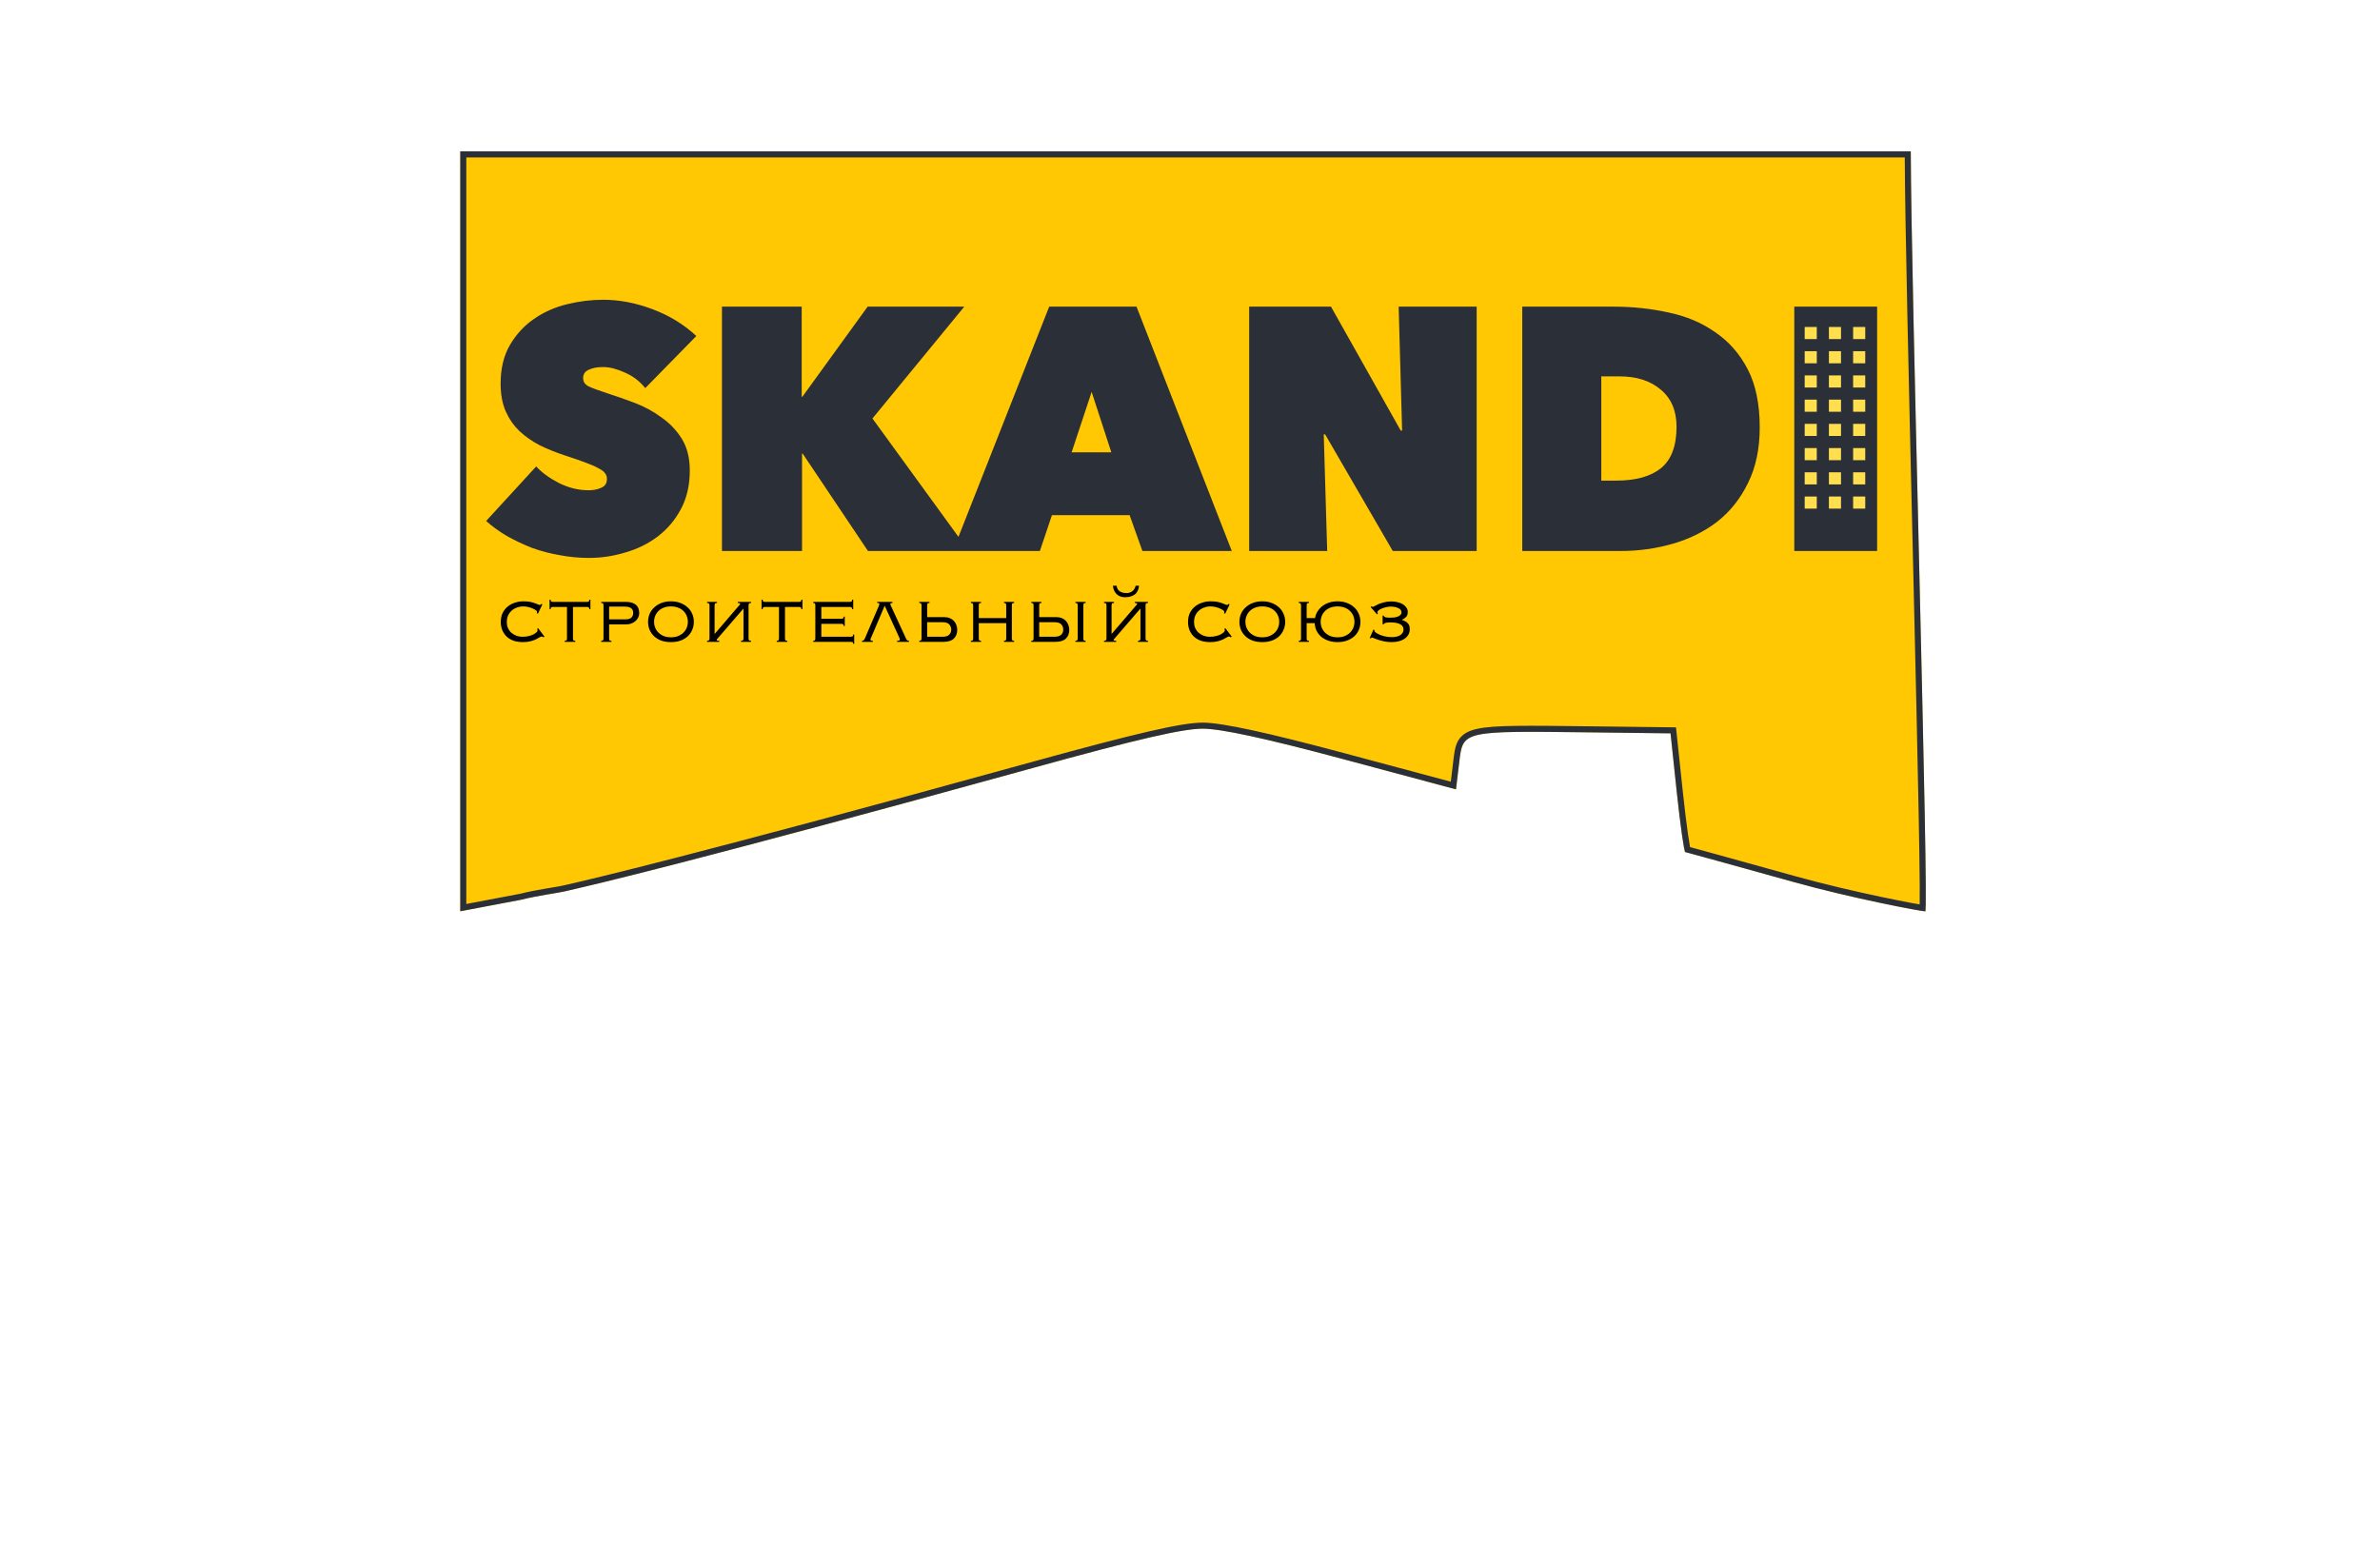 <?xml version="1.0" encoding="UTF-8"?> <svg xmlns="http://www.w3.org/2000/svg" width="393" height="258" viewBox="0 0 393 258" fill="none"> <g clip-path="url(#clip0_810_255)"> <g filter="url(#filter0_d_810_255)"> <path fill-rule="evenodd" clip-rule="evenodd" d="M76 20.999V146.498L86.044 144.595C88.819 143.891 92.082 143.492 93.295 143.202C95.341 142.712 109.191 139.771 170.687 122.795C187.824 118.064 195.351 116.326 198.635 116.343C201.693 116.359 209.095 117.966 221.776 121.365L240.422 126.364L240.96 121.876C241.587 116.645 241.38 116.692 262.836 116.954L275.849 117.113L276.887 126.891C277.46 132.269 278.088 136.694 278.286 136.727C278.483 136.758 286.536 138.982 296.18 141.667C305.824 144.353 317.252 146.527 317.906 146.498C318.562 146.47 315.565 43.891 315.52 20.999C315.52 21.654 315.473 -1.893 315.52 20.999H198.635H76Z" fill="#FFC803"></path> <path d="M198.635 21.499H315.021C315.061 32.503 315.71 59.951 316.334 86.326C316.382 88.337 316.429 90.343 316.476 92.334C316.813 106.589 317.127 120.128 317.317 130.106C317.411 135.094 317.475 139.191 317.494 142.04C317.503 143.465 317.502 144.574 317.488 145.326C317.483 145.576 317.477 145.783 317.47 145.947C317.406 145.938 317.335 145.927 317.258 145.915C316.87 145.854 316.337 145.762 315.682 145.641C314.373 145.4 312.586 145.048 310.517 144.611C306.379 143.737 301.122 142.525 296.314 141.186C291.492 139.843 287.067 138.616 283.824 137.72C282.202 137.272 280.875 136.907 279.941 136.652C279.474 136.525 279.104 136.424 278.845 136.355C278.773 136.336 278.709 136.319 278.654 136.304C278.626 136.191 278.593 136.037 278.555 135.839C278.462 135.347 278.348 134.632 278.222 133.743C277.97 131.968 277.67 129.523 277.384 126.838C277.384 126.838 277.384 126.838 277.384 126.838L276.346 117.06L276.299 116.618L275.855 116.613L262.842 116.454L262.245 116.447C257.181 116.385 253.35 116.338 250.447 116.377C247.441 116.417 245.388 116.55 243.977 116.867C242.548 117.189 241.688 117.721 241.189 118.62C240.75 119.409 240.628 120.435 240.488 121.614C240.48 121.681 240.472 121.748 240.464 121.816L239.994 125.732L221.905 120.883C215.562 119.182 210.532 117.928 206.703 117.097C202.887 116.269 200.225 115.852 198.637 115.843C196.93 115.835 194.175 116.279 189.743 117.301C185.298 118.327 179.123 119.947 170.553 122.313C113.834 137.971 97.654 141.686 93.884 142.552C93.567 142.625 93.337 142.678 93.179 142.715C92.74 142.82 92.019 142.941 91.124 143.09C90.825 143.14 90.506 143.193 90.171 143.25C88.859 143.474 87.339 143.751 85.936 144.107L76.5 145.895V21.499H198.635ZM278.366 136.233C278.373 136.234 278.38 136.236 278.387 136.237C278.38 136.236 278.373 136.234 278.366 136.233Z" stroke="#2B2F38"></path> </g> <path d="M88.648 101.26C88.668 101.2 88.678 101.16 88.678 101.14V101.005C88.678 100.945 88.613 100.87 88.483 100.78C88.353 100.68 88.178 100.585 87.958 100.495C87.748 100.395 87.508 100.315 87.238 100.255C86.978 100.185 86.713 100.15 86.443 100.15C86.013 100.15 85.628 100.22 85.288 100.36C84.948 100.49 84.658 100.675 84.418 100.915C84.178 101.145 83.993 101.415 83.863 101.725C83.743 102.035 83.683 102.365 83.683 102.715C83.683 103.065 83.743 103.39 83.863 103.69C83.993 103.99 84.173 104.25 84.403 104.47C84.643 104.68 84.923 104.85 85.243 104.98C85.563 105.1 85.918 105.16 86.308 105.16C86.698 105.16 87.043 105.12 87.343 105.04C87.653 104.96 87.913 104.865 88.123 104.755C88.333 104.635 88.493 104.52 88.603 104.41C88.713 104.29 88.768 104.2 88.768 104.14C88.768 104.03 88.748 103.93 88.708 103.84L88.858 103.75L89.908 105.13L89.743 105.25C89.663 105.19 89.603 105.155 89.563 105.145C89.523 105.125 89.488 105.115 89.458 105.115C89.368 105.115 89.243 105.165 89.083 105.265C88.933 105.365 88.733 105.475 88.483 105.595C88.233 105.715 87.933 105.82 87.583 105.91C87.243 106 86.833 106.045 86.353 106.045C85.843 106.045 85.363 105.98 84.913 105.85C84.473 105.71 84.088 105.5 83.758 105.22C83.428 104.93 83.168 104.575 82.978 104.155C82.788 103.735 82.693 103.255 82.693 102.715C82.693 102.175 82.788 101.695 82.978 101.275C83.178 100.855 83.448 100.5 83.788 100.21C84.128 99.92 84.523 99.7 84.973 99.55C85.423 99.39 85.903 99.31 86.413 99.31C86.843 99.31 87.198 99.335 87.478 99.385C87.758 99.435 88.048 99.515 88.348 99.625C88.548 99.695 88.713 99.76 88.843 99.82C88.973 99.88 89.073 99.91 89.143 99.91C89.223 99.91 89.303 99.855 89.383 99.745L89.563 99.805L88.828 101.35L88.648 101.26ZM97.313 100.6C97.313 100.47 97.288 100.38 97.238 100.33C97.188 100.27 97.088 100.24 96.938 100.24H94.613V105.4C94.613 105.57 94.633 105.685 94.673 105.745C94.723 105.795 94.828 105.82 94.988 105.82V106H93.248V105.82C93.408 105.82 93.508 105.795 93.548 105.745C93.598 105.685 93.623 105.57 93.623 105.4V100.24H91.298C91.148 100.24 91.048 100.27 90.998 100.33C90.948 100.38 90.923 100.47 90.923 100.6H90.743V99.04H90.923C90.923 99.17 90.948 99.265 90.998 99.325C91.048 99.375 91.148 99.4 91.298 99.4H96.938C97.088 99.4 97.188 99.375 97.238 99.325C97.288 99.265 97.313 99.17 97.313 99.04H97.493V100.6H97.313ZM103.343 102.28C103.763 102.28 104.068 102.185 104.258 101.995C104.458 101.805 104.558 101.545 104.558 101.215C104.558 100.855 104.438 100.595 104.198 100.435C103.968 100.265 103.613 100.18 103.133 100.18H100.583V102.28H103.343ZM99.653 100C99.653 99.83 99.628 99.72 99.578 99.67C99.538 99.61 99.438 99.58 99.278 99.58V99.4H103.298C104.798 99.4 105.548 100.015 105.548 101.245C105.548 101.525 105.488 101.78 105.368 102.01C105.248 102.24 105.088 102.44 104.888 102.61C104.698 102.77 104.473 102.895 104.213 102.985C103.963 103.075 103.698 103.12 103.418 103.12H100.583V105.4C100.583 105.57 100.603 105.685 100.643 105.745C100.693 105.795 100.798 105.82 100.958 105.82V106H99.278V105.82C99.438 105.82 99.538 105.795 99.578 105.745C99.628 105.685 99.653 105.57 99.653 105.4V100ZM110.793 100.15C110.363 100.15 109.973 100.215 109.623 100.345C109.283 100.475 108.993 100.655 108.753 100.885C108.513 101.115 108.328 101.385 108.198 101.695C108.068 102.005 108.003 102.335 108.003 102.685C108.003 103.045 108.068 103.38 108.198 103.69C108.328 104 108.513 104.27 108.753 104.5C108.993 104.73 109.283 104.915 109.623 105.055C109.973 105.185 110.363 105.25 110.793 105.25C111.223 105.25 111.608 105.185 111.948 105.055C112.298 104.915 112.593 104.73 112.833 104.5C113.073 104.27 113.258 104 113.388 103.69C113.518 103.38 113.583 103.045 113.583 102.685C113.583 102.335 113.518 102.005 113.388 101.695C113.258 101.385 113.073 101.115 112.833 100.885C112.593 100.655 112.298 100.475 111.948 100.345C111.608 100.215 111.223 100.15 110.793 100.15ZM110.793 99.31C111.373 99.31 111.893 99.4 112.353 99.58C112.823 99.76 113.223 100.005 113.553 100.315C113.883 100.615 114.133 100.97 114.303 101.38C114.483 101.79 114.573 102.23 114.573 102.7C114.573 103.17 114.483 103.61 114.303 104.02C114.133 104.43 113.883 104.79 113.553 105.1C113.223 105.4 112.823 105.635 112.353 105.805C111.893 105.965 111.373 106.045 110.793 106.045C110.213 106.045 109.688 105.965 109.218 105.805C108.758 105.635 108.363 105.4 108.033 105.1C107.703 104.79 107.448 104.43 107.268 104.02C107.098 103.61 107.013 103.17 107.013 102.7C107.013 102.23 107.098 101.79 107.268 101.38C107.448 100.97 107.703 100.615 108.033 100.315C108.363 100.005 108.758 99.76 109.218 99.58C109.688 99.4 110.213 99.31 110.793 99.31ZM124.013 106H122.363V105.82C122.523 105.82 122.628 105.795 122.678 105.745C122.738 105.685 122.768 105.57 122.768 105.4V100.495L118.523 105.415C118.473 105.475 118.428 105.525 118.388 105.565C118.358 105.595 118.343 105.635 118.343 105.685C118.343 105.735 118.363 105.77 118.403 105.79C118.443 105.81 118.563 105.82 118.763 105.82V106H116.753V105.82C116.913 105.82 117.018 105.795 117.068 105.745C117.128 105.685 117.158 105.57 117.158 105.4V100C117.158 99.83 117.128 99.72 117.068 99.67C117.018 99.61 116.913 99.58 116.753 99.58V99.4H118.403V99.58C118.243 99.58 118.133 99.61 118.073 99.67C118.023 99.72 117.998 99.83 117.998 100V104.71L122.063 99.97C122.173 99.83 122.228 99.745 122.228 99.715C122.228 99.675 122.198 99.645 122.138 99.625C122.088 99.595 121.983 99.58 121.823 99.58V99.4H124.013V99.58C123.853 99.58 123.743 99.61 123.683 99.67C123.633 99.72 123.608 99.83 123.608 100V105.4C123.608 105.57 123.633 105.685 123.683 105.745C123.743 105.795 123.853 105.82 124.013 105.82V106ZM132.323 100.6C132.323 100.47 132.298 100.38 132.248 100.33C132.198 100.27 132.098 100.24 131.948 100.24H129.623V105.4C129.623 105.57 129.643 105.685 129.683 105.745C129.733 105.795 129.838 105.82 129.998 105.82V106H128.258V105.82C128.418 105.82 128.518 105.795 128.558 105.745C128.608 105.685 128.633 105.57 128.633 105.4V100.24H126.308C126.158 100.24 126.058 100.27 126.008 100.33C125.958 100.38 125.933 100.47 125.933 100.6H125.753V99.04H125.933C125.933 99.17 125.958 99.265 126.008 99.325C126.058 99.375 126.158 99.4 126.308 99.4H131.948C132.098 99.4 132.198 99.375 132.248 99.325C132.298 99.265 132.323 99.17 132.323 99.04H132.503V100.6H132.323ZM134.633 100C134.633 99.83 134.608 99.72 134.558 99.67C134.518 99.61 134.428 99.58 134.288 99.58V99.4H140.333C140.483 99.4 140.583 99.375 140.633 99.325C140.683 99.265 140.708 99.17 140.708 99.04H140.888V100.6H140.708C140.708 100.47 140.683 100.38 140.633 100.33C140.583 100.27 140.483 100.24 140.333 100.24H135.623V102.19H138.938C139.088 102.19 139.188 102.165 139.238 102.115C139.288 102.055 139.313 101.96 139.313 101.83H139.493V103.39H139.313C139.313 103.26 139.288 103.17 139.238 103.12C139.188 103.06 139.088 103.03 138.938 103.03H135.623V105.16H140.498C140.648 105.16 140.748 105.135 140.798 105.085C140.848 105.025 140.873 104.93 140.873 104.8H141.053V106.315H140.873C140.873 106.185 140.848 106.1 140.798 106.06C140.748 106.02 140.648 106 140.498 106H134.288V105.82C134.428 105.82 134.518 105.795 134.558 105.745C134.608 105.685 134.633 105.57 134.633 105.4V100ZM149.638 105.52C149.668 105.59 149.713 105.66 149.773 105.73C149.833 105.79 149.943 105.82 150.103 105.82V106H148.138V105.82C148.318 105.82 148.438 105.805 148.498 105.775C148.558 105.745 148.588 105.7 148.588 105.64C148.588 105.57 148.578 105.51 148.558 105.46C148.538 105.41 148.518 105.36 148.498 105.31L146.083 100.03L143.908 105.16C143.858 105.27 143.813 105.365 143.773 105.445C143.743 105.525 143.728 105.59 143.728 105.64C143.728 105.7 143.753 105.745 143.803 105.775C143.863 105.805 143.968 105.82 144.118 105.82V106H142.333V105.82C142.493 105.82 142.598 105.785 142.648 105.715C142.708 105.645 142.763 105.555 142.813 105.445L145.138 100.015C145.188 99.885 145.213 99.8 145.213 99.76C145.213 99.71 145.183 99.665 145.123 99.625C145.073 99.585 144.978 99.56 144.838 99.55V99.4H147.358V99.58C147.278 99.58 147.198 99.595 147.118 99.625C147.048 99.645 147.013 99.69 147.013 99.76C147.013 99.81 147.023 99.86 147.043 99.91C147.073 99.96 147.098 100.01 147.118 100.06L149.638 105.52ZM155.618 105.16C156.118 105.16 156.483 105.055 156.713 104.845C156.953 104.625 157.073 104.335 157.073 103.975C157.073 103.645 156.963 103.36 156.743 103.12C156.533 102.88 156.158 102.76 155.618 102.76H153.098V105.16H155.618ZM152.168 100C152.168 99.83 152.143 99.72 152.093 99.67C152.053 99.61 151.953 99.58 151.793 99.58V99.4H153.473V99.58C153.313 99.58 153.208 99.61 153.158 99.67C153.118 99.72 153.098 99.83 153.098 100V101.92H155.933C156.273 101.92 156.573 101.975 156.833 102.085C157.103 102.195 157.328 102.345 157.508 102.535C157.688 102.725 157.823 102.95 157.913 103.21C158.013 103.46 158.063 103.725 158.063 104.005C158.063 104.625 157.873 105.115 157.493 105.475C157.123 105.825 156.563 106 155.813 106H151.793V105.82C151.953 105.82 152.053 105.795 152.093 105.745C152.143 105.685 152.168 105.57 152.168 105.4V100ZM167.084 105.4C167.084 105.57 167.104 105.685 167.144 105.745C167.194 105.795 167.299 105.82 167.459 105.82V106H165.779V105.82C165.939 105.82 166.039 105.795 166.079 105.745C166.129 105.685 166.154 105.57 166.154 105.4V102.91H161.624V105.4C161.624 105.57 161.644 105.685 161.684 105.745C161.734 105.795 161.839 105.82 161.999 105.82V106H160.319V105.82C160.479 105.82 160.579 105.795 160.619 105.745C160.669 105.685 160.694 105.57 160.694 105.4V100C160.694 99.83 160.669 99.72 160.619 99.67C160.579 99.61 160.479 99.58 160.319 99.58V99.4H161.999V99.58C161.839 99.58 161.734 99.61 161.684 99.67C161.644 99.72 161.624 99.83 161.624 100V102.07H166.154V100C166.154 99.83 166.129 99.72 166.079 99.67C166.039 99.61 165.939 99.58 165.779 99.58V99.4H167.459V99.58C167.299 99.58 167.194 99.61 167.144 99.67C167.104 99.72 167.084 99.83 167.084 100V105.4ZM174.119 105.16C174.619 105.16 174.984 105.055 175.214 104.845C175.454 104.625 175.574 104.335 175.574 103.975C175.574 103.645 175.464 103.36 175.244 103.12C175.034 102.88 174.659 102.76 174.119 102.76H171.599V105.16H174.119ZM170.669 100C170.669 99.83 170.644 99.72 170.594 99.67C170.554 99.61 170.454 99.58 170.294 99.58V99.4H171.974V99.58C171.814 99.58 171.709 99.61 171.659 99.67C171.619 99.72 171.599 99.83 171.599 100V101.92H174.434C174.774 101.92 175.074 101.975 175.334 102.085C175.604 102.195 175.829 102.345 176.009 102.535C176.189 102.725 176.324 102.95 176.414 103.21C176.514 103.46 176.564 103.725 176.564 104.005C176.564 104.625 176.374 105.115 175.994 105.475C175.624 105.825 175.064 106 174.314 106H170.294V105.82C170.454 105.82 170.554 105.795 170.594 105.745C170.644 105.685 170.669 105.57 170.669 105.4V100ZM177.584 105.82C177.744 105.82 177.844 105.795 177.884 105.745C177.934 105.685 177.959 105.57 177.959 105.4V100C177.959 99.83 177.934 99.72 177.884 99.67C177.844 99.61 177.744 99.58 177.584 99.58V99.4H179.264V99.58C179.104 99.58 178.999 99.61 178.949 99.67C178.909 99.72 178.889 99.83 178.889 100V105.4C178.889 105.57 178.909 105.685 178.949 105.745C178.999 105.795 179.104 105.82 179.264 105.82V106H177.584V105.82ZM189.565 106H187.915V105.82C188.075 105.82 188.18 105.795 188.23 105.745C188.29 105.685 188.32 105.57 188.32 105.4V100.495L184.075 105.415C184.025 105.475 183.98 105.525 183.94 105.565C183.91 105.595 183.895 105.635 183.895 105.685C183.895 105.735 183.915 105.77 183.955 105.79C183.995 105.81 184.115 105.82 184.315 105.82V106H182.305V105.82C182.465 105.82 182.57 105.795 182.62 105.745C182.68 105.685 182.71 105.57 182.71 105.4V100C182.71 99.83 182.68 99.72 182.62 99.67C182.57 99.61 182.465 99.58 182.305 99.58V99.4H183.955V99.58C183.795 99.58 183.685 99.61 183.625 99.67C183.575 99.72 183.55 99.83 183.55 100V104.71L187.615 99.97C187.725 99.83 187.78 99.745 187.78 99.715C187.78 99.675 187.75 99.645 187.69 99.625C187.64 99.595 187.535 99.58 187.375 99.58V99.4H189.565V99.58C189.405 99.58 189.295 99.61 189.235 99.67C189.185 99.72 189.16 99.83 189.16 100V105.4C189.16 105.57 189.185 105.685 189.235 105.745C189.295 105.795 189.405 105.82 189.565 105.82V106ZM184.375 96.73C184.445 97.18 184.63 97.495 184.93 97.675C185.23 97.855 185.59 97.945 186.01 97.945C186.39 97.945 186.715 97.84 186.985 97.63C187.265 97.41 187.445 97.11 187.525 96.73H188.095C188.015 97.41 187.765 97.9 187.345 98.2C186.935 98.49 186.405 98.635 185.755 98.635C185.185 98.635 184.72 98.455 184.36 98.095C184.01 97.725 183.815 97.27 183.775 96.73H184.375ZM202.13 101.26C202.15 101.2 202.16 101.16 202.16 101.14V101.005C202.16 100.945 202.095 100.87 201.965 100.78C201.835 100.68 201.66 100.585 201.44 100.495C201.23 100.395 200.99 100.315 200.72 100.255C200.46 100.185 200.195 100.15 199.925 100.15C199.495 100.15 199.11 100.22 198.77 100.36C198.43 100.49 198.14 100.675 197.9 100.915C197.66 101.145 197.475 101.415 197.345 101.725C197.225 102.035 197.165 102.365 197.165 102.715C197.165 103.065 197.225 103.39 197.345 103.69C197.475 103.99 197.655 104.25 197.885 104.47C198.125 104.68 198.405 104.85 198.725 104.98C199.045 105.1 199.4 105.16 199.79 105.16C200.18 105.16 200.525 105.12 200.825 105.04C201.135 104.96 201.395 104.865 201.605 104.755C201.815 104.635 201.975 104.52 202.085 104.41C202.195 104.29 202.25 104.2 202.25 104.14C202.25 104.03 202.23 103.93 202.19 103.84L202.34 103.75L203.39 105.13L203.225 105.25C203.145 105.19 203.085 105.155 203.045 105.145C203.005 105.125 202.97 105.115 202.94 105.115C202.85 105.115 202.725 105.165 202.565 105.265C202.415 105.365 202.215 105.475 201.965 105.595C201.715 105.715 201.415 105.82 201.065 105.91C200.725 106 200.315 106.045 199.835 106.045C199.325 106.045 198.845 105.98 198.395 105.85C197.955 105.71 197.57 105.5 197.24 105.22C196.91 104.93 196.65 104.575 196.46 104.155C196.27 103.735 196.175 103.255 196.175 102.715C196.175 102.175 196.27 101.695 196.46 101.275C196.66 100.855 196.93 100.5 197.27 100.21C197.61 99.92 198.005 99.7 198.455 99.55C198.905 99.39 199.385 99.31 199.895 99.31C200.325 99.31 200.68 99.335 200.96 99.385C201.24 99.435 201.53 99.515 201.83 99.625C202.03 99.695 202.195 99.76 202.325 99.82C202.455 99.88 202.555 99.91 202.625 99.91C202.705 99.91 202.785 99.855 202.865 99.745L203.045 99.805L202.31 101.35L202.13 101.26ZM208.44 100.15C208.01 100.15 207.62 100.215 207.27 100.345C206.93 100.475 206.64 100.655 206.4 100.885C206.16 101.115 205.975 101.385 205.845 101.695C205.715 102.005 205.65 102.335 205.65 102.685C205.65 103.045 205.715 103.38 205.845 103.69C205.975 104 206.16 104.27 206.4 104.5C206.64 104.73 206.93 104.915 207.27 105.055C207.62 105.185 208.01 105.25 208.44 105.25C208.87 105.25 209.255 105.185 209.595 105.055C209.945 104.915 210.24 104.73 210.48 104.5C210.72 104.27 210.905 104 211.035 103.69C211.165 103.38 211.23 103.045 211.23 102.685C211.23 102.335 211.165 102.005 211.035 101.695C210.905 101.385 210.72 101.115 210.48 100.885C210.24 100.655 209.945 100.475 209.595 100.345C209.255 100.215 208.87 100.15 208.44 100.15ZM208.44 99.31C209.02 99.31 209.54 99.4 210 99.58C210.47 99.76 210.87 100.005 211.2 100.315C211.53 100.615 211.78 100.97 211.95 101.38C212.13 101.79 212.22 102.23 212.22 102.7C212.22 103.17 212.13 103.61 211.95 104.02C211.78 104.43 211.53 104.79 211.2 105.1C210.87 105.4 210.47 105.635 210 105.805C209.54 105.965 209.02 106.045 208.44 106.045C207.86 106.045 207.335 105.965 206.865 105.805C206.405 105.635 206.01 105.4 205.68 105.1C205.35 104.79 205.095 104.43 204.915 104.02C204.745 103.61 204.66 103.17 204.66 102.7C204.66 102.23 204.745 101.79 204.915 101.38C205.095 100.97 205.35 100.615 205.68 100.315C206.01 100.005 206.405 99.76 206.865 99.58C207.335 99.4 207.86 99.31 208.44 99.31ZM220.865 99.31C221.445 99.31 221.965 99.4 222.425 99.58C222.895 99.76 223.295 100.005 223.625 100.315C223.955 100.615 224.205 100.975 224.375 101.395C224.555 101.805 224.645 102.24 224.645 102.7C224.645 103.18 224.555 103.625 224.375 104.035C224.205 104.435 223.955 104.785 223.625 105.085C223.295 105.385 222.895 105.62 222.425 105.79C221.965 105.96 221.445 106.045 220.865 106.045C220.305 106.045 219.795 105.965 219.335 105.805C218.885 105.645 218.495 105.43 218.165 105.16C217.845 104.88 217.59 104.55 217.4 104.17C217.22 103.78 217.115 103.36 217.085 102.91H215.765V105.4C215.765 105.57 215.785 105.685 215.825 105.745C215.875 105.795 215.98 105.82 216.14 105.82V106H214.46V105.82C214.62 105.82 214.72 105.795 214.76 105.745C214.81 105.685 214.835 105.57 214.835 105.4V100C214.835 99.83 214.81 99.72 214.76 99.67C214.72 99.61 214.62 99.58 214.46 99.58V99.4H216.14V99.58C215.98 99.58 215.875 99.61 215.825 99.67C215.785 99.72 215.765 99.83 215.765 100V102.07H217.145C217.215 101.68 217.35 101.32 217.55 100.99C217.76 100.65 218.025 100.355 218.345 100.105C218.665 99.855 219.035 99.66 219.455 99.52C219.885 99.38 220.355 99.31 220.865 99.31ZM220.865 100.15C220.435 100.15 220.045 100.215 219.695 100.345C219.355 100.475 219.065 100.655 218.825 100.885C218.585 101.115 218.4 101.385 218.27 101.695C218.14 102.005 218.075 102.335 218.075 102.685C218.075 103.045 218.14 103.38 218.27 103.69C218.4 104 218.585 104.27 218.825 104.5C219.065 104.73 219.355 104.915 219.695 105.055C220.045 105.185 220.435 105.25 220.865 105.25C221.295 105.25 221.68 105.185 222.02 105.055C222.37 104.915 222.665 104.73 222.905 104.5C223.145 104.27 223.33 104 223.46 103.69C223.59 103.38 223.655 103.045 223.655 102.685C223.655 102.335 223.59 102.005 223.46 101.695C223.33 101.385 223.145 101.115 222.905 100.885C222.665 100.655 222.37 100.475 222.02 100.345C221.68 100.215 221.295 100.15 220.865 100.15ZM228.486 101.665C228.506 101.785 228.591 101.875 228.741 101.935C228.901 101.985 229.156 102.01 229.506 102.01C229.736 102.01 229.966 102 230.196 101.98C230.426 101.95 230.631 101.9 230.811 101.83C230.991 101.76 231.136 101.67 231.246 101.56C231.366 101.44 231.426 101.295 231.426 101.125C231.426 100.965 231.376 100.825 231.276 100.705C231.176 100.585 231.041 100.49 230.871 100.42C230.711 100.34 230.526 100.28 230.316 100.24C230.106 100.2 229.886 100.18 229.656 100.18C229.386 100.18 229.116 100.215 228.846 100.285C228.586 100.345 228.351 100.42 228.141 100.51C227.931 100.6 227.761 100.7 227.631 100.81C227.501 100.92 227.436 101.02 227.436 101.11C227.436 101.16 227.466 101.23 227.526 101.32L227.376 101.455L226.326 100.255L226.491 100.12C226.511 100.14 226.536 100.165 226.566 100.195C226.596 100.215 226.636 100.225 226.686 100.225C226.746 100.225 226.851 100.18 227.001 100.09C227.161 99.99 227.366 99.885 227.616 99.775C227.876 99.665 228.181 99.565 228.531 99.475C228.891 99.375 229.301 99.325 229.761 99.325C230.101 99.325 230.431 99.365 230.751 99.445C231.081 99.515 231.371 99.625 231.621 99.775C231.871 99.925 232.071 100.11 232.221 100.33C232.381 100.54 232.461 100.78 232.461 101.05C232.461 101.4 232.376 101.67 232.206 101.86C232.036 102.05 231.806 102.215 231.516 102.355V102.385C231.936 102.515 232.251 102.695 232.461 102.925C232.681 103.145 232.791 103.465 232.791 103.885C232.791 104.235 232.716 104.545 232.566 104.815C232.416 105.075 232.206 105.3 231.936 105.49C231.666 105.67 231.346 105.81 230.976 105.91C230.616 106 230.221 106.045 229.791 106.045C229.351 106.045 228.946 106.005 228.576 105.925C228.206 105.845 227.881 105.76 227.601 105.67C227.331 105.58 227.101 105.495 226.911 105.415C226.731 105.335 226.606 105.295 226.536 105.295C226.496 105.295 226.421 105.34 226.311 105.43L226.176 105.37L226.791 103.975L226.956 104.05V104.215C226.956 104.275 227.031 104.36 227.181 104.47C227.331 104.58 227.536 104.695 227.796 104.815C228.056 104.925 228.356 105.02 228.696 105.1C229.046 105.18 229.416 105.22 229.806 105.22C230.436 105.22 230.916 105.105 231.246 104.875C231.586 104.645 231.756 104.34 231.756 103.96C231.756 103.56 231.566 103.265 231.186 103.075C230.806 102.885 230.271 102.79 229.581 102.79C229.201 102.79 228.926 102.82 228.756 102.88C228.596 102.93 228.506 103.005 228.486 103.105H228.306V101.665H228.486Z" fill="black"></path> <path d="M97.258 92.14C95.624 92.14 94.01 91.988 92.413 91.684C90.856 91.418 89.335 91.019 87.853 90.487C86.409 89.917 85.041 89.271 83.749 88.549C82.457 87.789 81.299 86.953 80.272 86.041L88.537 77.035C89.487 78.061 90.742 78.973 92.299 79.771C93.895 80.569 95.529 80.968 97.201 80.968C97.962 80.968 98.645 80.835 99.254 80.569C99.9 80.303 100.222 79.809 100.222 79.087C100.222 78.707 100.108 78.384 99.88 78.118C99.691 77.852 99.329 77.586 98.797 77.32C98.266 77.016 97.525 76.693 96.575 76.351C95.662 76.009 94.504 75.61 93.097 75.154C91.73 74.698 90.418 74.166 89.165 73.558C87.91 72.912 86.79 72.133 85.802 71.221C84.852 70.309 84.091 69.226 83.522 67.972C82.951 66.68 82.666 65.141 82.666 63.355C82.666 60.847 83.18 58.719 84.206 56.971C85.231 55.223 86.543 53.798 88.138 52.696C89.772 51.556 91.597 50.739 93.611 50.245C95.624 49.751 97.62 49.504 99.596 49.504C102.255 49.504 104.953 50.017 107.689 51.043C110.463 52.069 112.895 53.551 114.985 55.489L106.549 64.096C105.637 62.956 104.516 62.101 103.186 61.531C101.856 60.923 100.659 60.619 99.596 60.619C98.608 60.619 97.809 60.771 97.201 61.075C96.594 61.341 96.29 61.797 96.29 62.443C96.29 63.051 96.594 63.507 97.201 63.811C97.847 64.115 98.874 64.495 100.279 64.951C101.723 65.407 103.243 65.939 104.839 66.547C106.435 67.155 107.898 67.953 109.228 68.941C110.596 69.891 111.717 71.069 112.591 72.475C113.465 73.881 113.902 75.629 113.902 77.719C113.902 80.151 113.408 82.279 112.42 84.103C111.47 85.889 110.197 87.39 108.601 88.606C107.043 89.784 105.276 90.658 103.3 91.228C101.324 91.836 99.311 92.14 97.258 92.14ZM132.552 74.926H132.438V91H119.214V50.644H132.381V65.521H132.495L143.268 50.644H159.228L144.066 69.112L159.969 91H143.325L132.552 74.926ZM173.249 50.644H187.67L203.402 91H188.639L186.53 85.072H173.705L171.71 91H157.346L173.249 50.644ZM180.26 64.723L176.954 74.698H183.509L180.26 64.723ZM206.273 50.644H219.782L231.296 71.107H231.524L230.954 50.644H243.836V91H229.985L218.813 71.734H218.585L219.155 91H206.273V50.644ZM251.361 91V50.644H266.409C269.601 50.644 272.641 50.967 275.529 51.613C278.455 52.221 281.02 53.304 283.224 54.862C285.466 56.382 287.252 58.415 288.582 60.961C289.912 63.507 290.577 66.718 290.577 70.594C290.577 74.128 289.931 77.187 288.639 79.771C287.385 82.355 285.694 84.483 283.566 86.155C281.438 87.789 278.987 89.005 276.213 89.803C273.439 90.601 270.551 91 267.549 91H251.361ZM264.414 62.158V79.372H266.922C270.114 79.372 272.565 78.688 274.275 77.32C275.985 75.914 276.84 73.634 276.84 70.48C276.84 67.858 275.985 65.825 274.275 64.381C272.565 62.899 270.285 62.158 267.435 62.158H264.414ZM296.282 50.644H309.962V91H296.282V50.644Z" fill="#2B2F38"></path> <rect x="298" y="54" width="2" height="2" fill="#FFDF4D"></rect> <rect x="298" y="62" width="2" height="2" fill="#FFDF4D"></rect> <rect x="298" y="70" width="2" height="2" fill="#FFDF4D"></rect> <rect x="298" y="78" width="2" height="2" fill="#FFDF4D"></rect> <rect x="298" y="58" width="2" height="2" fill="#FFDF4D"></rect> <rect x="298" y="66" width="2" height="2" fill="#FFDF4D"></rect> <rect x="298" y="74" width="2" height="2" fill="#FFDF4D"></rect> <rect x="298" y="82" width="2" height="2" fill="#FFDF4D"></rect> <rect x="302" y="54" width="2" height="2" fill="#FFDF4D"></rect> <rect x="302" y="62" width="2" height="2" fill="#FFDF4D"></rect> <rect x="302" y="70" width="2" height="2" fill="#FFDF4D"></rect> <rect x="302" y="78" width="2" height="2" fill="#FFDF4D"></rect> <rect x="302" y="58" width="2" height="2" fill="#FFDF4D"></rect> <rect x="302" y="66" width="2" height="2" fill="#FFDF4D"></rect> <rect x="302" y="74" width="2" height="2" fill="#FFDF4D"></rect> <rect x="302" y="82" width="2" height="2" fill="#FFDF4D"></rect> <rect x="306" y="54" width="2" height="2" fill="#FFDF4D"></rect> <rect x="306" y="62" width="2" height="2" fill="#FFDF4D"></rect> <rect x="306" y="70" width="2" height="2" fill="#FFDF4D"></rect> <rect x="306" y="78" width="2" height="2" fill="#FFDF4D"></rect> <rect x="306" y="58" width="2" height="2" fill="#FFDF4D"></rect> <rect x="306" y="66" width="2" height="2" fill="#FFDF4D"></rect> <rect x="306" y="74" width="2" height="2" fill="#FFDF4D"></rect> <rect x="306" y="82" width="2" height="2" fill="#FFDF4D"></rect> </g> <defs> <filter id="filter0_d_810_255" x="72" y="10.969" width="250" height="143.531" filterUnits="userSpaceOnUse" color-interpolation-filters="sRGB"> <feFlood flood-opacity="0" result="BackgroundImageFix"></feFlood> <feColorMatrix in="SourceAlpha" type="matrix" values="0 0 0 0 0 0 0 0 0 0 0 0 0 0 0 0 0 0 127 0" result="hardAlpha"></feColorMatrix> <feOffset dy="4"></feOffset> <feGaussianBlur stdDeviation="2"></feGaussianBlur> <feComposite in2="hardAlpha" operator="out"></feComposite> <feColorMatrix type="matrix" values="0 0 0 0 0 0 0 0 0 0 0 0 0 0 0 0 0 0 0.15 0"></feColorMatrix> <feBlend mode="normal" in2="BackgroundImageFix" result="effect1_dropShadow_810_255"></feBlend> <feBlend mode="normal" in="SourceGraphic" in2="effect1_dropShadow_810_255" result="shape"></feBlend> </filter> <clipPath id="clip0_810_255"> <rect width="393" height="258" fill="white"></rect> </clipPath> </defs> </svg> 